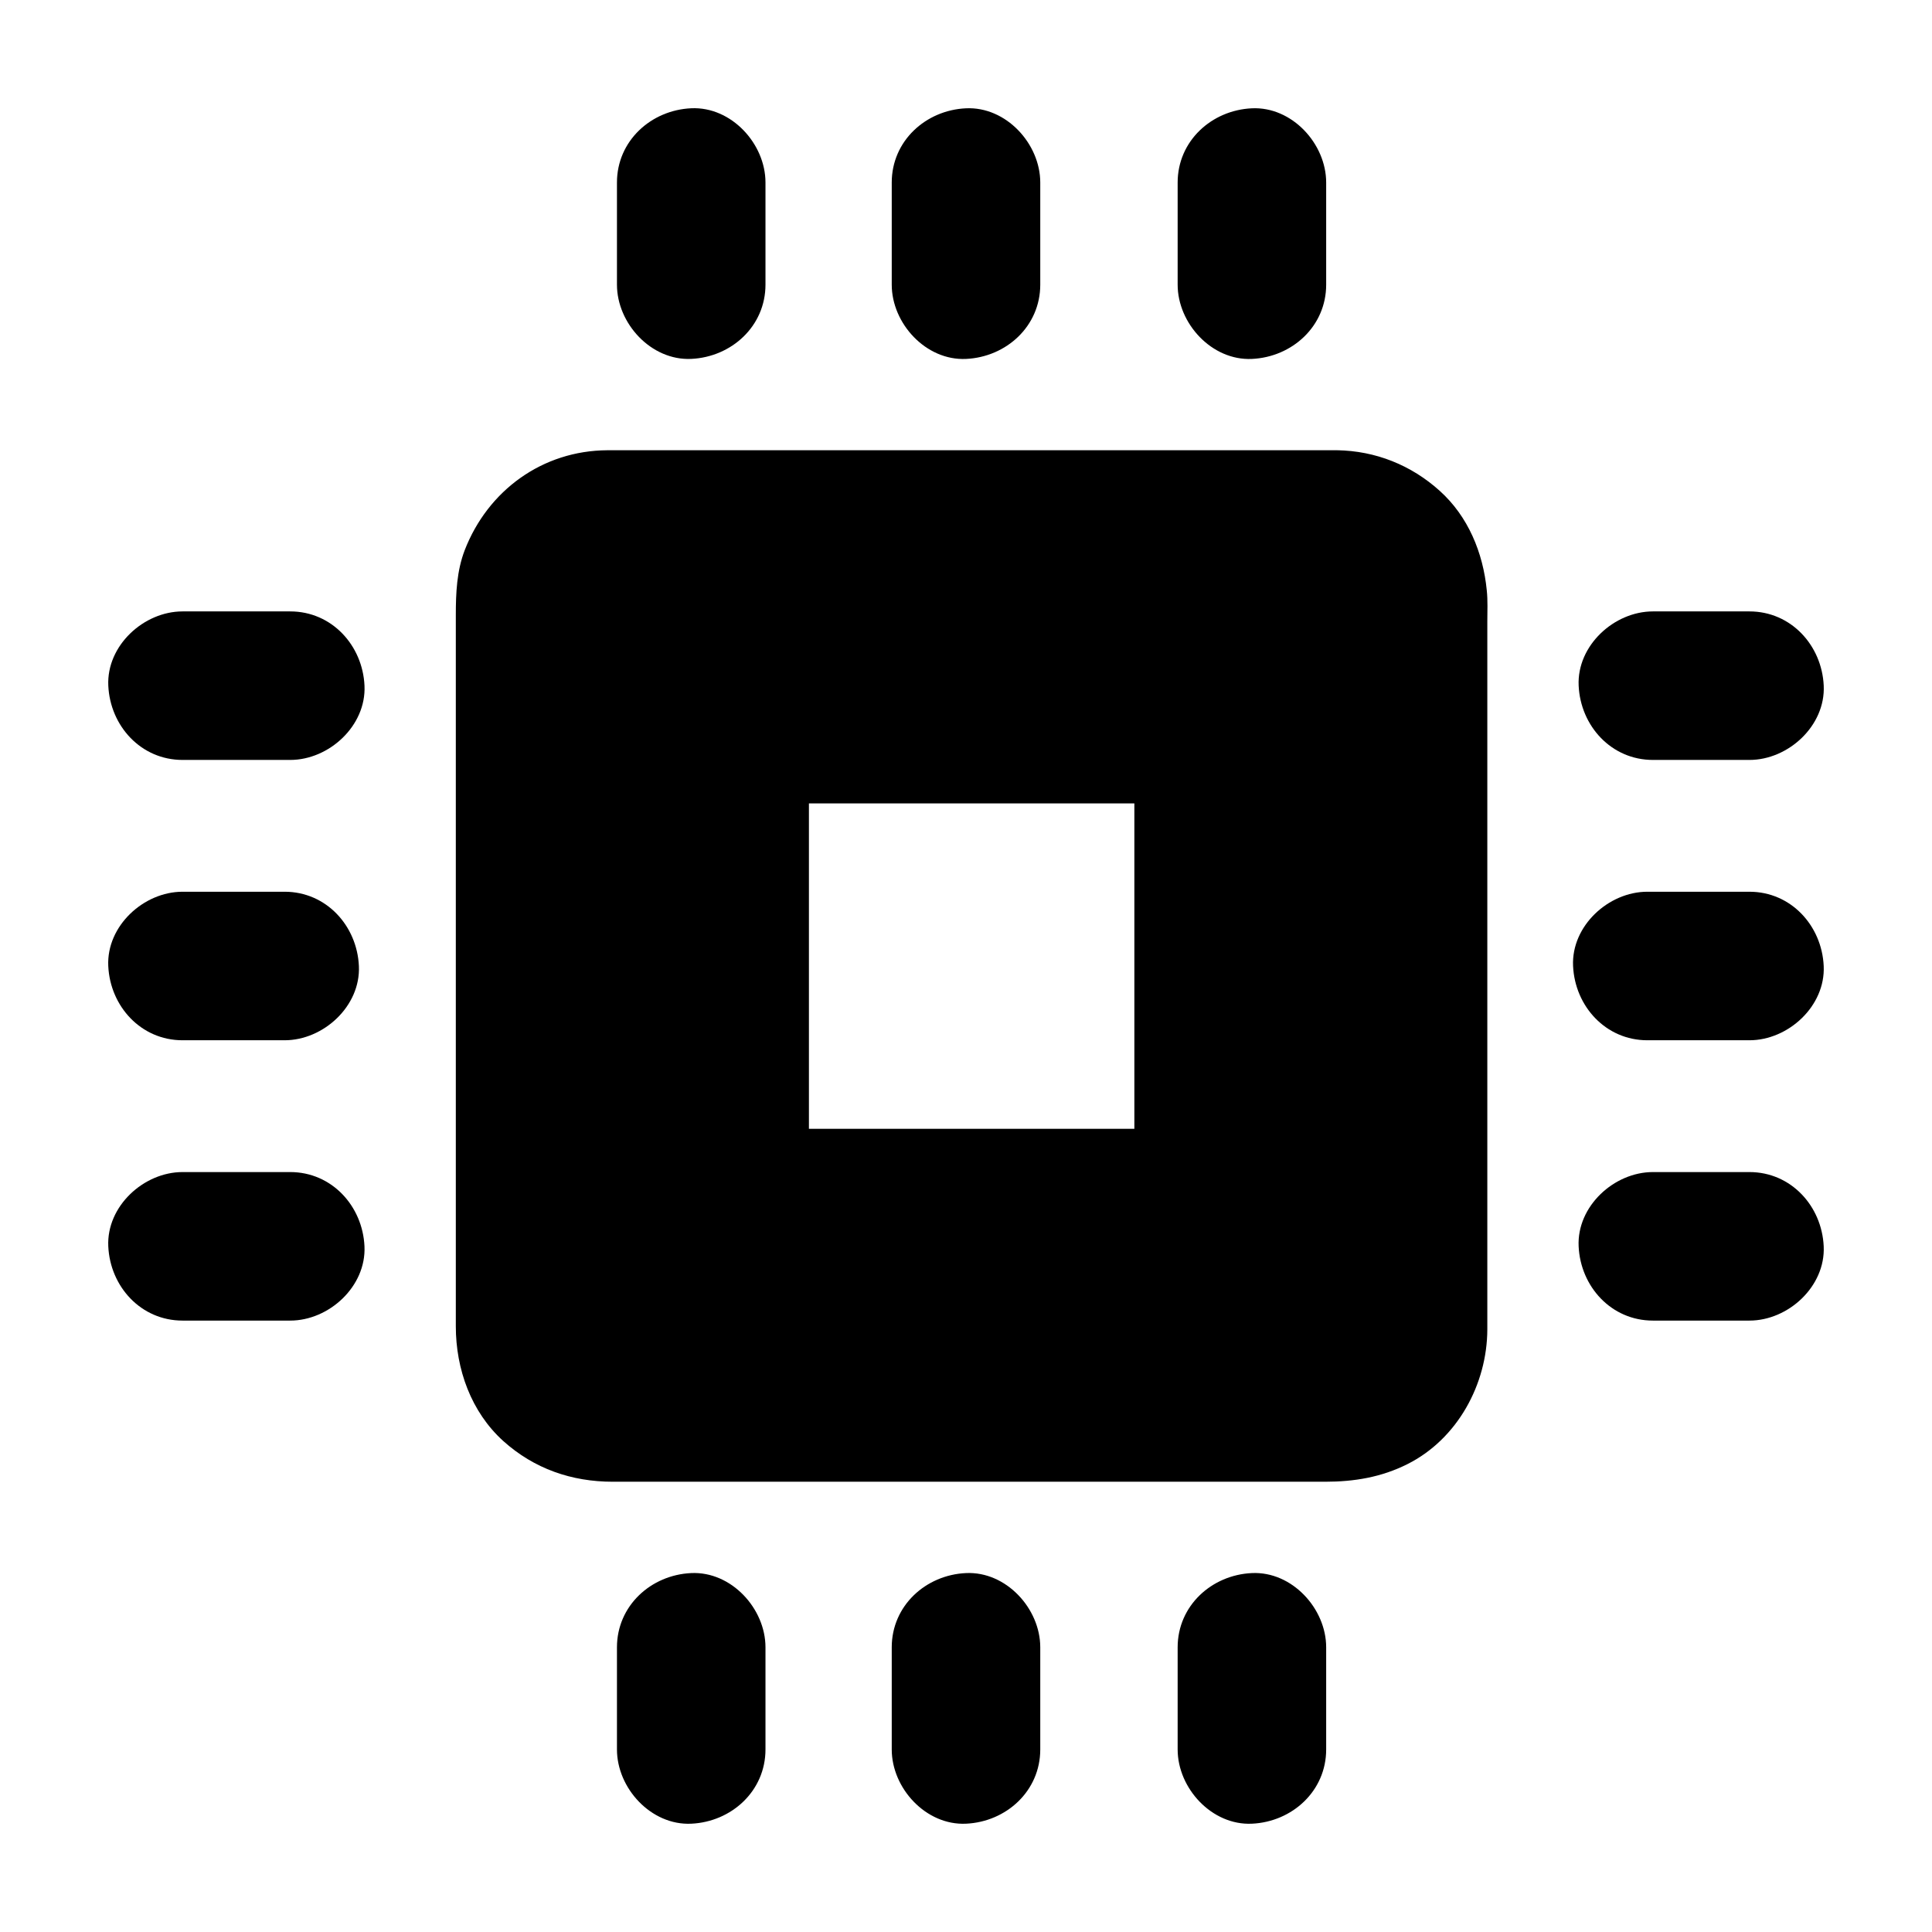 <?xml version="1.0" encoding="UTF-8"?>
<!-- Uploaded to: ICON Repo, www.svgrepo.com, Generator: ICON Repo Mixer Tools -->
<svg fill="#000000" width="800px" height="800px" version="1.1" viewBox="144 144 512 512" xmlns="http://www.w3.org/2000/svg">
 <g>
  <path d="m498.3 278.08h-193.65c-13.875 0-25.094 11.219-25.094 25.094v193.7c0 13.875 11.219 25.094 25.094 25.094h193.7c13.875 0 25.094-11.219 25.094-25.094v-193.7c-0.051-13.875-11.266-25.09-25.141-25.09zm-38.918 179.82h-115.82v-115.82h115.82z"/>
  <path d="m498.3 263.32h-23.469-54.516-61.449-44.969-8.953c-17.172 0.098-31.637 10.629-37.785 26.469-2.117 5.512-2.363 11.367-2.363 17.172v14.762 51.809 62.09 48.363 11.512c0 11.316 4.035 22.68 12.594 30.406 8.168 7.332 18.105 10.773 28.98 10.773h12.203 49.152 62.141 51.117 14.219c7.625 0 14.859-1.18 21.797-4.676 13.234-6.641 21.105-21.156 21.156-35.672v-9.645-45.855-61.844-53.676-16.582c0-2.754 0.148-5.559-0.148-8.316-0.984-9.938-4.922-19.531-12.449-26.32-7.578-6.832-17.023-10.621-27.258-10.77-7.723-0.098-15.105 6.887-14.762 14.762 0.344 8.07 6.496 14.66 14.762 14.762 1.133 0 2.262 0.098 3.394 0.246-1.328-0.195-2.609-0.344-3.938-0.543 2.215 0.344 4.281 0.887 6.348 1.723-1.18-0.492-2.363-0.984-3.543-1.477 1.379 0.59 2.707 1.277 3.984 2.117 2.754 1.77-1.426-1.328-0.688-0.59 0.543 0.543 1.133 0.984 1.672 1.523 0.441 0.441 0.887 0.934 1.328 1.426 1.625 1.77-2.363-3.394-0.395-0.441 0.836 1.277 1.523 2.609 2.117 3.984-0.492-1.18-0.984-2.363-1.477-3.543 0.836 2.066 1.426 4.184 1.723 6.348-0.195-1.328-0.344-2.609-0.543-3.938 0.887 7.133 0.246 14.613 0.246 21.797v46.543 56.973 48.805c0 7.625 0.051 15.203 0 22.828 0 1.18-0.098 2.363-0.246 3.543 0.195-1.328 0.344-2.609 0.543-3.938-0.344 2.215-0.887 4.281-1.723 6.348 0.492-1.18 0.984-2.363 1.477-3.543-0.59 1.379-1.277 2.707-2.117 3.984-1.77 2.754 1.328-1.426 0.59-0.688-0.543 0.543-0.984 1.133-1.523 1.672-0.441 0.441-0.934 0.887-1.426 1.328-1.77 1.625 3.394-2.363 0.441-0.395-1.277 0.836-2.609 1.523-3.984 2.117 1.18-0.492 2.363-0.984 3.543-1.477-2.066 0.836-4.184 1.426-6.348 1.723 1.328-0.195 2.609-0.344 3.938-0.543-7.133 0.887-14.613 0.246-21.797 0.246h-46.543-56.973-48.805c-7.625 0-15.203 0.051-22.828 0-1.18 0-2.363-0.098-3.543-0.246 1.328 0.195 2.609 0.344 3.938 0.543-2.215-0.344-4.281-0.887-6.348-1.723 1.18 0.492 2.363 0.984 3.543 1.477-1.379-0.59-2.707-1.277-3.984-2.117-2.754-1.77 1.426 1.328 0.688 0.59-0.543-0.543-1.133-0.984-1.672-1.523-0.441-0.441-0.887-0.934-1.328-1.426-1.625-1.77 2.363 3.394 0.395 0.441-0.836-1.277-1.523-2.609-2.117-3.984 0.492 1.18 0.984 2.363 1.477 3.543-0.836-2.066-1.426-4.184-1.723-6.348 0.195 1.328 0.344 2.609 0.543 3.938-0.887-7.133-0.246-14.613-0.246-21.797v-46.543-56.973-48.805c0-7.625-0.051-15.203 0-22.828 0-1.18 0.098-2.363 0.246-3.543-0.195 1.328-0.344 2.609-0.543 3.938 0.344-2.215 0.887-4.281 1.723-6.348-0.492 1.18-0.984 2.363-1.477 3.543 0.59-1.379 1.277-2.707 2.117-3.984 1.77-2.754-1.328 1.426-0.59 0.688 0.543-0.543 0.984-1.133 1.523-1.672 0.441-0.441 0.934-0.887 1.426-1.328 1.77-1.625-3.394 2.363-0.441 0.395 1.277-0.836 2.609-1.523 3.984-2.117-1.18 0.492-2.363 0.984-3.543 1.477 2.066-0.836 4.184-1.426 6.348-1.723-1.328 0.195-2.609 0.344-3.938 0.543 7.035-0.836 14.414-0.246 21.5-0.246h45.902 56.48 48.906c7.969 0 15.988 0.148 24.008 0h0.344c7.723 0 15.105-6.789 14.762-14.762-0.395-8.02-6.543-14.762-14.809-14.762z"/>
  <path d="m459.38 443.15h-39.066-62.336-14.367c4.922 4.922 9.84 9.84 14.762 14.762v-39.066-62.336-14.367l-14.762 14.762h39.066 62.336 14.367c-4.922-4.922-9.84-9.84-14.762-14.762v39.066 62.336 14.367c0 7.723 6.789 15.105 14.762 14.762 8.02-0.344 14.762-6.496 14.762-14.762v-39.066-62.336-14.367c0-7.969-6.742-14.762-14.762-14.762h-39.066-62.336-14.367c-7.969 0-14.762 6.742-14.762 14.762v39.066 62.336 14.367c0 7.969 6.742 14.762 14.762 14.762h39.066 62.336 14.367c7.723 0 15.105-6.789 14.762-14.762-0.348-8.023-6.496-14.762-14.762-14.762z"/>
  <path d="m346.86 219.43v-27.059c0-10.281-9.055-20.172-19.68-19.68-10.676 0.492-19.68 8.66-19.68 19.68v27.059c0 10.281 9.055 20.172 19.68 19.68 10.676-0.492 19.68-8.66 19.68-19.68z"/>
  <path d="m456.09 192.38v27.059c0 10.281 9.055 20.172 19.68 19.68 10.676-0.492 19.68-8.66 19.68-19.68v-27.059c0-10.281-9.055-20.172-19.68-19.68-10.676 0.492-19.68 8.656-19.68 19.68z"/>
  <path d="m346.86 607.62v-27.059c0-10.281-9.055-20.172-19.68-19.68-10.676 0.492-19.68 8.66-19.68 19.68v27.059c0 10.281 9.055 20.172 19.68 19.68 10.676-0.492 19.68-8.66 19.68-19.68z"/>
  <path d="m456.09 580.56v27.059c0 10.281 9.055 20.172 19.68 19.68 10.676-0.492 19.68-8.66 19.68-19.68v-27.059c0-10.281-9.055-20.172-19.68-19.68-10.676 0.492-19.68 8.66-19.68 19.68z"/>
  <path d="m220.91 454.61h-28.535c-10.281 0-20.172 9.055-19.68 19.68 0.492 10.676 8.66 19.68 19.68 19.68h28.535c10.281 0 20.172-9.055 19.68-19.68-0.492-10.676-8.66-19.68-19.68-19.68z"/>
  <path d="m192.38 345.39h28.535c10.281 0 20.172-9.055 19.68-19.68-0.492-10.676-8.66-19.68-19.68-19.68h-28.535c-10.281 0-20.172 9.055-19.68 19.68 0.492 10.676 8.656 19.68 19.68 19.68z"/>
  <path d="m582.04 345.39h25.586c10.281 0 20.172-9.055 19.68-19.68-0.492-10.676-8.66-19.68-19.68-19.68h-25.586c-10.281 0-20.172 9.055-19.68 19.68 0.492 10.676 8.66 19.68 19.68 19.68z"/>
  <path d="m607.62 454.61h-25.586c-10.281 0-20.172 9.055-19.68 19.68 0.492 10.676 8.66 19.68 19.68 19.68h25.586c10.281 0 20.172-9.055 19.68-19.68-0.492-10.676-8.66-19.68-19.68-19.68z"/>
  <path d="m380.32 192.38v27.059c0 10.281 9.055 20.172 19.68 19.68 10.676-0.492 19.68-8.66 19.68-19.68v-27.059c0-10.281-9.055-20.172-19.68-19.68-10.68 0.492-19.68 8.656-19.68 19.68z"/>
  <path d="m380.32 580.56v27.059c0 10.281 9.055 20.172 19.68 19.68 10.676-0.492 19.68-8.66 19.68-19.68v-27.059c0-10.281-9.055-20.172-19.68-19.68-10.68 0.492-19.68 8.66-19.68 19.68z"/>
  <path d="m607.62 380.32h-27.059c-10.281 0-20.172 9.055-19.68 19.68 0.492 10.676 8.66 19.68 19.68 19.68h27.059c10.281 0 20.172-9.055 19.68-19.68-0.492-10.68-8.66-19.68-19.68-19.68z"/>
  <path d="m219.43 380.32h-27.059c-10.281 0-20.172 9.055-19.68 19.68 0.492 10.676 8.66 19.68 19.68 19.68h27.059c10.281 0 20.172-9.055 19.68-19.68-0.492-10.68-8.66-19.68-19.68-19.68z"/>
 </g>
</svg>